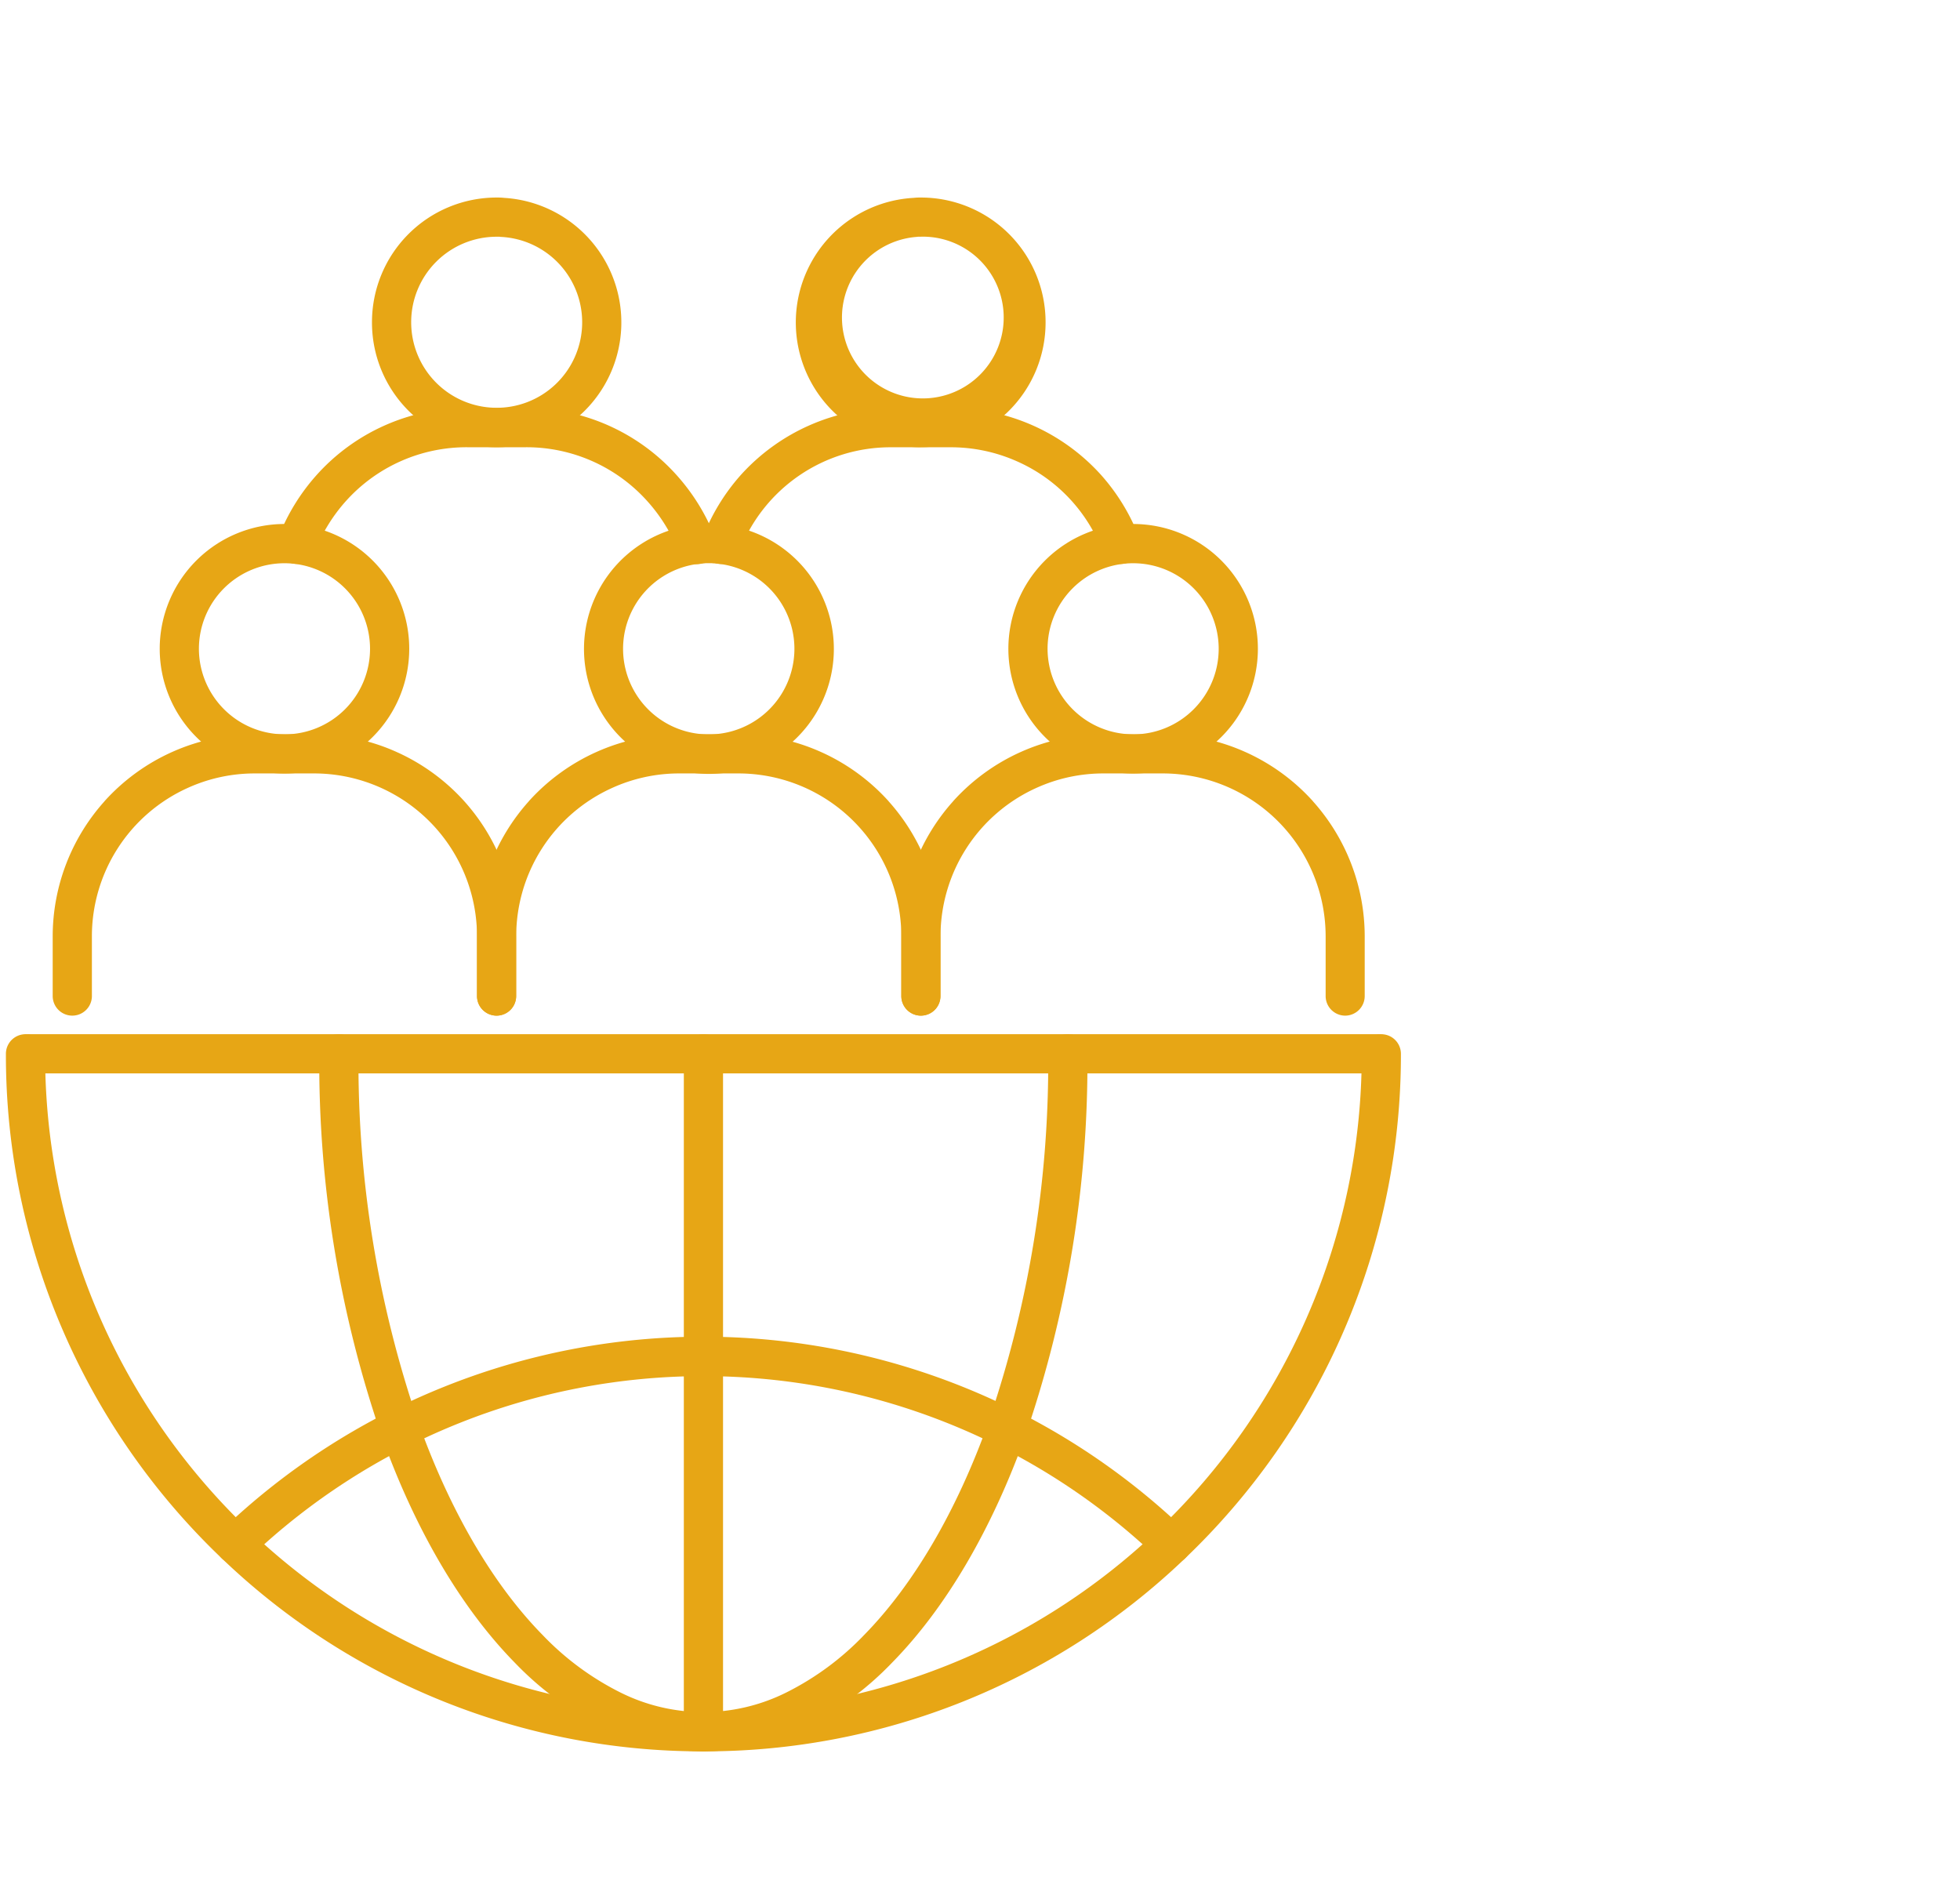 <svg xmlns="http://www.w3.org/2000/svg" width="150" height="145" viewBox="0 0 150 145">
  <g id="Group_1221" data-name="Group 1221" transform="translate(4682 379)">
    <g id="Group_1036" data-name="Group 1036" transform="translate(-4680.048 -362.383)">
      <path id="Path_635" data-name="Path 635" d="M52.632,86.171A53.094,53.094,0,0,1,15.779,71.408,53.371,53.371,0,0,1,3.7,54.163,53.034,53.034,0,0,1-.75,32.789a1.5,1.5,0,0,1,3,0A50.137,50.137,0,0,0,11.359,61.7a50.581,50.581,0,0,0,6.491,7.541,50.38,50.38,0,0,0,69.561,0,50.388,50.388,0,0,0,11.4-16.279,50.048,50.048,0,0,0,4.2-20.172,1.5,1.5,0,1,1,3,0,53.142,53.142,0,0,1-9.654,30.632,53.606,53.606,0,0,1-6.876,7.989A53.092,53.092,0,0,1,52.632,86.171Z" transform="translate(-0.75 31.24)" fill="#e7a615"/>
      <path id="Path_636" data-name="Path 636" d="M80.421,60.248a1.5,1.5,0,0,1-1.036-.416,50.328,50.328,0,0,0-69.56,0,1.5,1.5,0,0,1-2.073-2.169,53.281,53.281,0,0,1,73.705,0,1.5,1.5,0,0,1-1.037,2.584Z" transform="translate(7.277 42.814)" fill="#e7a615"/>
      <path id="Path_637" data-name="Path 637" d="M40.646,86.171a17.553,17.553,0,0,1-7.672-1.807,24.528,24.528,0,0,1-6.783-5c-4.1-4.185-7.63-10.2-10.2-17.4a87.815,87.815,0,0,1-4.742-29.182,1.5,1.5,0,0,1,3,0,84.791,84.791,0,0,0,4.567,28.173c2.421,6.789,5.711,12.426,9.513,16.3a21.551,21.551,0,0,0,5.945,4.4,14.191,14.191,0,0,0,12.736,0,21.553,21.553,0,0,0,5.945-4.4c3.8-3.877,7.092-9.514,9.514-16.3a84.8,84.8,0,0,0,4.563-28.174,1.5,1.5,0,0,1,3,0A87.82,87.82,0,0,1,65.3,61.972c-2.567,7.194-6.093,13.209-10.2,17.394a24.53,24.53,0,0,1-6.783,5A17.553,17.553,0,0,1,40.646,86.171Z" transform="translate(11.235 31.24)" fill="#e7a615"/>
      <path id="Path_638" data-name="Path 638" d="M26.711,86.171a1.5,1.5,0,0,1-1.5-1.5V32.789a1.5,1.5,0,0,1,3,0V84.671A1.5,1.5,0,0,1,26.711,86.171Z" transform="translate(25.171 31.24)" fill="#e7a615"/>
      <path id="Line_261" data-name="Line 261" d="M103.226,1.5H0A1.5,1.5,0,0,1-1.5,0,1.5,1.5,0,0,1,0-1.5H103.226a1.5,1.5,0,0,1,1.5,1.5A1.5,1.5,0,0,1,103.226,1.5Z" transform="translate(0.27 64.028)" fill="#e7a615"/>
      <path id="Path_639" data-name="Path 639" d="M14.686,11.751A9.548,9.548,0,1,1,5.14,21.3,9.559,9.559,0,0,1,14.686,11.751Zm0,16.1A6.548,6.548,0,1,0,8.14,21.3,6.555,6.555,0,0,0,14.686,27.847Z" transform="translate(5.131 11.732)" fill="#e7a615"/>
      <path id="Path_640" data-name="Path 640" d="M35.015,41.336a1.5,1.5,0,0,1-1.5-1.5V35.273A12.476,12.476,0,0,0,21.034,22.8H16.523a12.381,12.381,0,0,0-5.162,1.116A12.456,12.456,0,0,0,4.042,35.273v4.562a1.5,1.5,0,1,1-3,0V35.273A15.487,15.487,0,0,1,5.008,24.93l0-.006a15.5,15.5,0,0,1,11.51-5.12h4.511a15.364,15.364,0,0,1,6.4,1.385,15.524,15.524,0,0,1,5.107,3.734l.005.006a15.486,15.486,0,0,1,3.964,10.344v4.562A1.5,1.5,0,0,1,35.015,41.336Z" transform="translate(1.039 19.772)" fill="#e7a615"/>
      <path id="Path_641" data-name="Path 641" d="M30.938,11.748a4.936,4.936,0,0,1,.589.026,9.561,9.561,0,1,1-1.153,0A4.738,4.738,0,0,1,30.938,11.748Zm0,16.108a6.55,6.55,0,0,0,.367-13.09q-.066,0-.132-.013c-.038,0-.156,0-.235,0s-.174,0-.213,0-.091.011-.139.014a6.549,6.549,0,0,0,.352,13.089Z" transform="translate(21.352 11.729)" fill="#e7a615"/>
      <path id="Path_642" data-name="Path 642" d="M51.264,41.336a1.5,1.5,0,0,1-1.5-1.5V35.273A12.474,12.474,0,0,0,37.283,22.8h-4.51A12.381,12.381,0,0,0,27.61,23.92a12.456,12.456,0,0,0-7.319,11.353v4.562a1.5,1.5,0,0,1-3,0V35.273A15.487,15.487,0,0,1,21.257,24.93l0-.006a15.5,15.5,0,0,1,11.51-5.12h4.51a15.5,15.5,0,0,1,11.512,5.12l0,.006a15.486,15.486,0,0,1,3.964,10.344v4.562A1.5,1.5,0,0,1,51.264,41.336Z" transform="translate(17.263 19.772)" fill="#e7a615"/>
      <path id="Path_643" data-name="Path 643" d="M47.185,11.751A9.548,9.548,0,1,1,37.639,21.3,9.559,9.559,0,0,1,47.185,11.751Zm0,16.1A6.548,6.548,0,1,0,40.639,21.3,6.555,6.555,0,0,0,47.185,27.847Z" transform="translate(37.58 11.732)" fill="#e7a615"/>
      <path id="Path_644" data-name="Path 644" d="M67.513,41.336a1.5,1.5,0,0,1-1.5-1.5V35.273A12.474,12.474,0,0,0,53.532,22.8H49.021a12.381,12.381,0,0,0-5.162,1.116A12.456,12.456,0,0,0,36.54,35.273v4.562a1.5,1.5,0,0,1-3,0V35.273A15.487,15.487,0,0,1,37.506,24.93l0-.006a15.5,15.5,0,0,1,11.51-5.12h4.511a15.5,15.5,0,0,1,11.512,5.12l0,.006a15.486,15.486,0,0,1,3.964,10.344v4.562A1.5,1.5,0,0,1,67.513,41.336Z" transform="translate(33.487 19.772)" fill="#e7a615"/>
      <path id="Path_645" data-name="Path 645" d="M22.8,18.358A9.538,9.538,0,0,1,13.269,8.8,9.538,9.538,0,0,1,22.8-.75a4.936,4.936,0,0,1,.589.026A9.55,9.55,0,0,1,22.8,18.358Zm0-16.108A6.538,6.538,0,0,0,16.269,8.8a6.543,6.543,0,1,0,6.9-6.536q-.066,0-.132-.013C23,2.25,22.879,2.25,22.8,2.25Z" transform="translate(13.247 -0.75)" fill="#e7a615"/>
      <path id="Path_646" data-name="Path 646" d="M41.745,19.261a1.5,1.5,0,0,1-1.445-1.1,12.749,12.749,0,0,0-2.345-3.738,12.414,12.414,0,0,0-9.266-4.114h-4.5A12.4,12.4,0,0,0,14.9,14.429a12.651,12.651,0,0,0-2.367,3.85,1.5,1.5,0,0,1-2.8-1.077,15.641,15.641,0,0,1,2.926-4.768l.007-.008A15.4,15.4,0,0,1,24.193,7.312h4.5A15.419,15.419,0,0,1,40.2,12.432,15.69,15.69,0,0,1,43.145,17.2a1.5,1.5,0,0,1,.1.538v.02A1.5,1.5,0,0,1,41.745,19.261Z" transform="translate(9.621 7.3)" fill="#e7a615"/>
      <path id="Path_647" data-name="Path 647" d="M39.066,18.358A9.549,9.549,0,0,1,38.5-.725a4.738,4.738,0,0,1,.564-.025A9.539,9.539,0,0,1,48.6,8.8a9.539,9.539,0,0,1-9.534,9.554Zm0-16.108c-.065,0-.174,0-.213,0s-.091.011-.139.014a6.189,6.189,0,1,0,.352-.018Z" transform="translate(29.467 -0.75)" fill="#e7a615"/>
      <path id="Path_648" data-name="Path 648" d="M57.977,19.242a1.5,1.5,0,0,1-1.4-.962A12.322,12.322,0,0,0,50.1,11.418a12.436,12.436,0,0,0-5.163-1.106H40.424a12.377,12.377,0,0,0-11.636,7.967,1.5,1.5,0,1,1-2.8-1.077,15.607,15.607,0,0,1,2.906-4.768l.007-.008A15.509,15.509,0,0,1,40.424,7.312H44.94A15.469,15.469,0,0,1,56.46,12.423l.011.012A15.606,15.606,0,0,1,59.376,17.2a1.5,1.5,0,0,1-1.4,2.039Z" transform="translate(25.847 7.3)" fill="#e7a615"/>
    </g>
    <rect id="Rectangle_1254" data-name="Rectangle 1254" width="150" height="145" transform="translate(-4682 -379)" fill="none"/>
  </g>
</svg>
